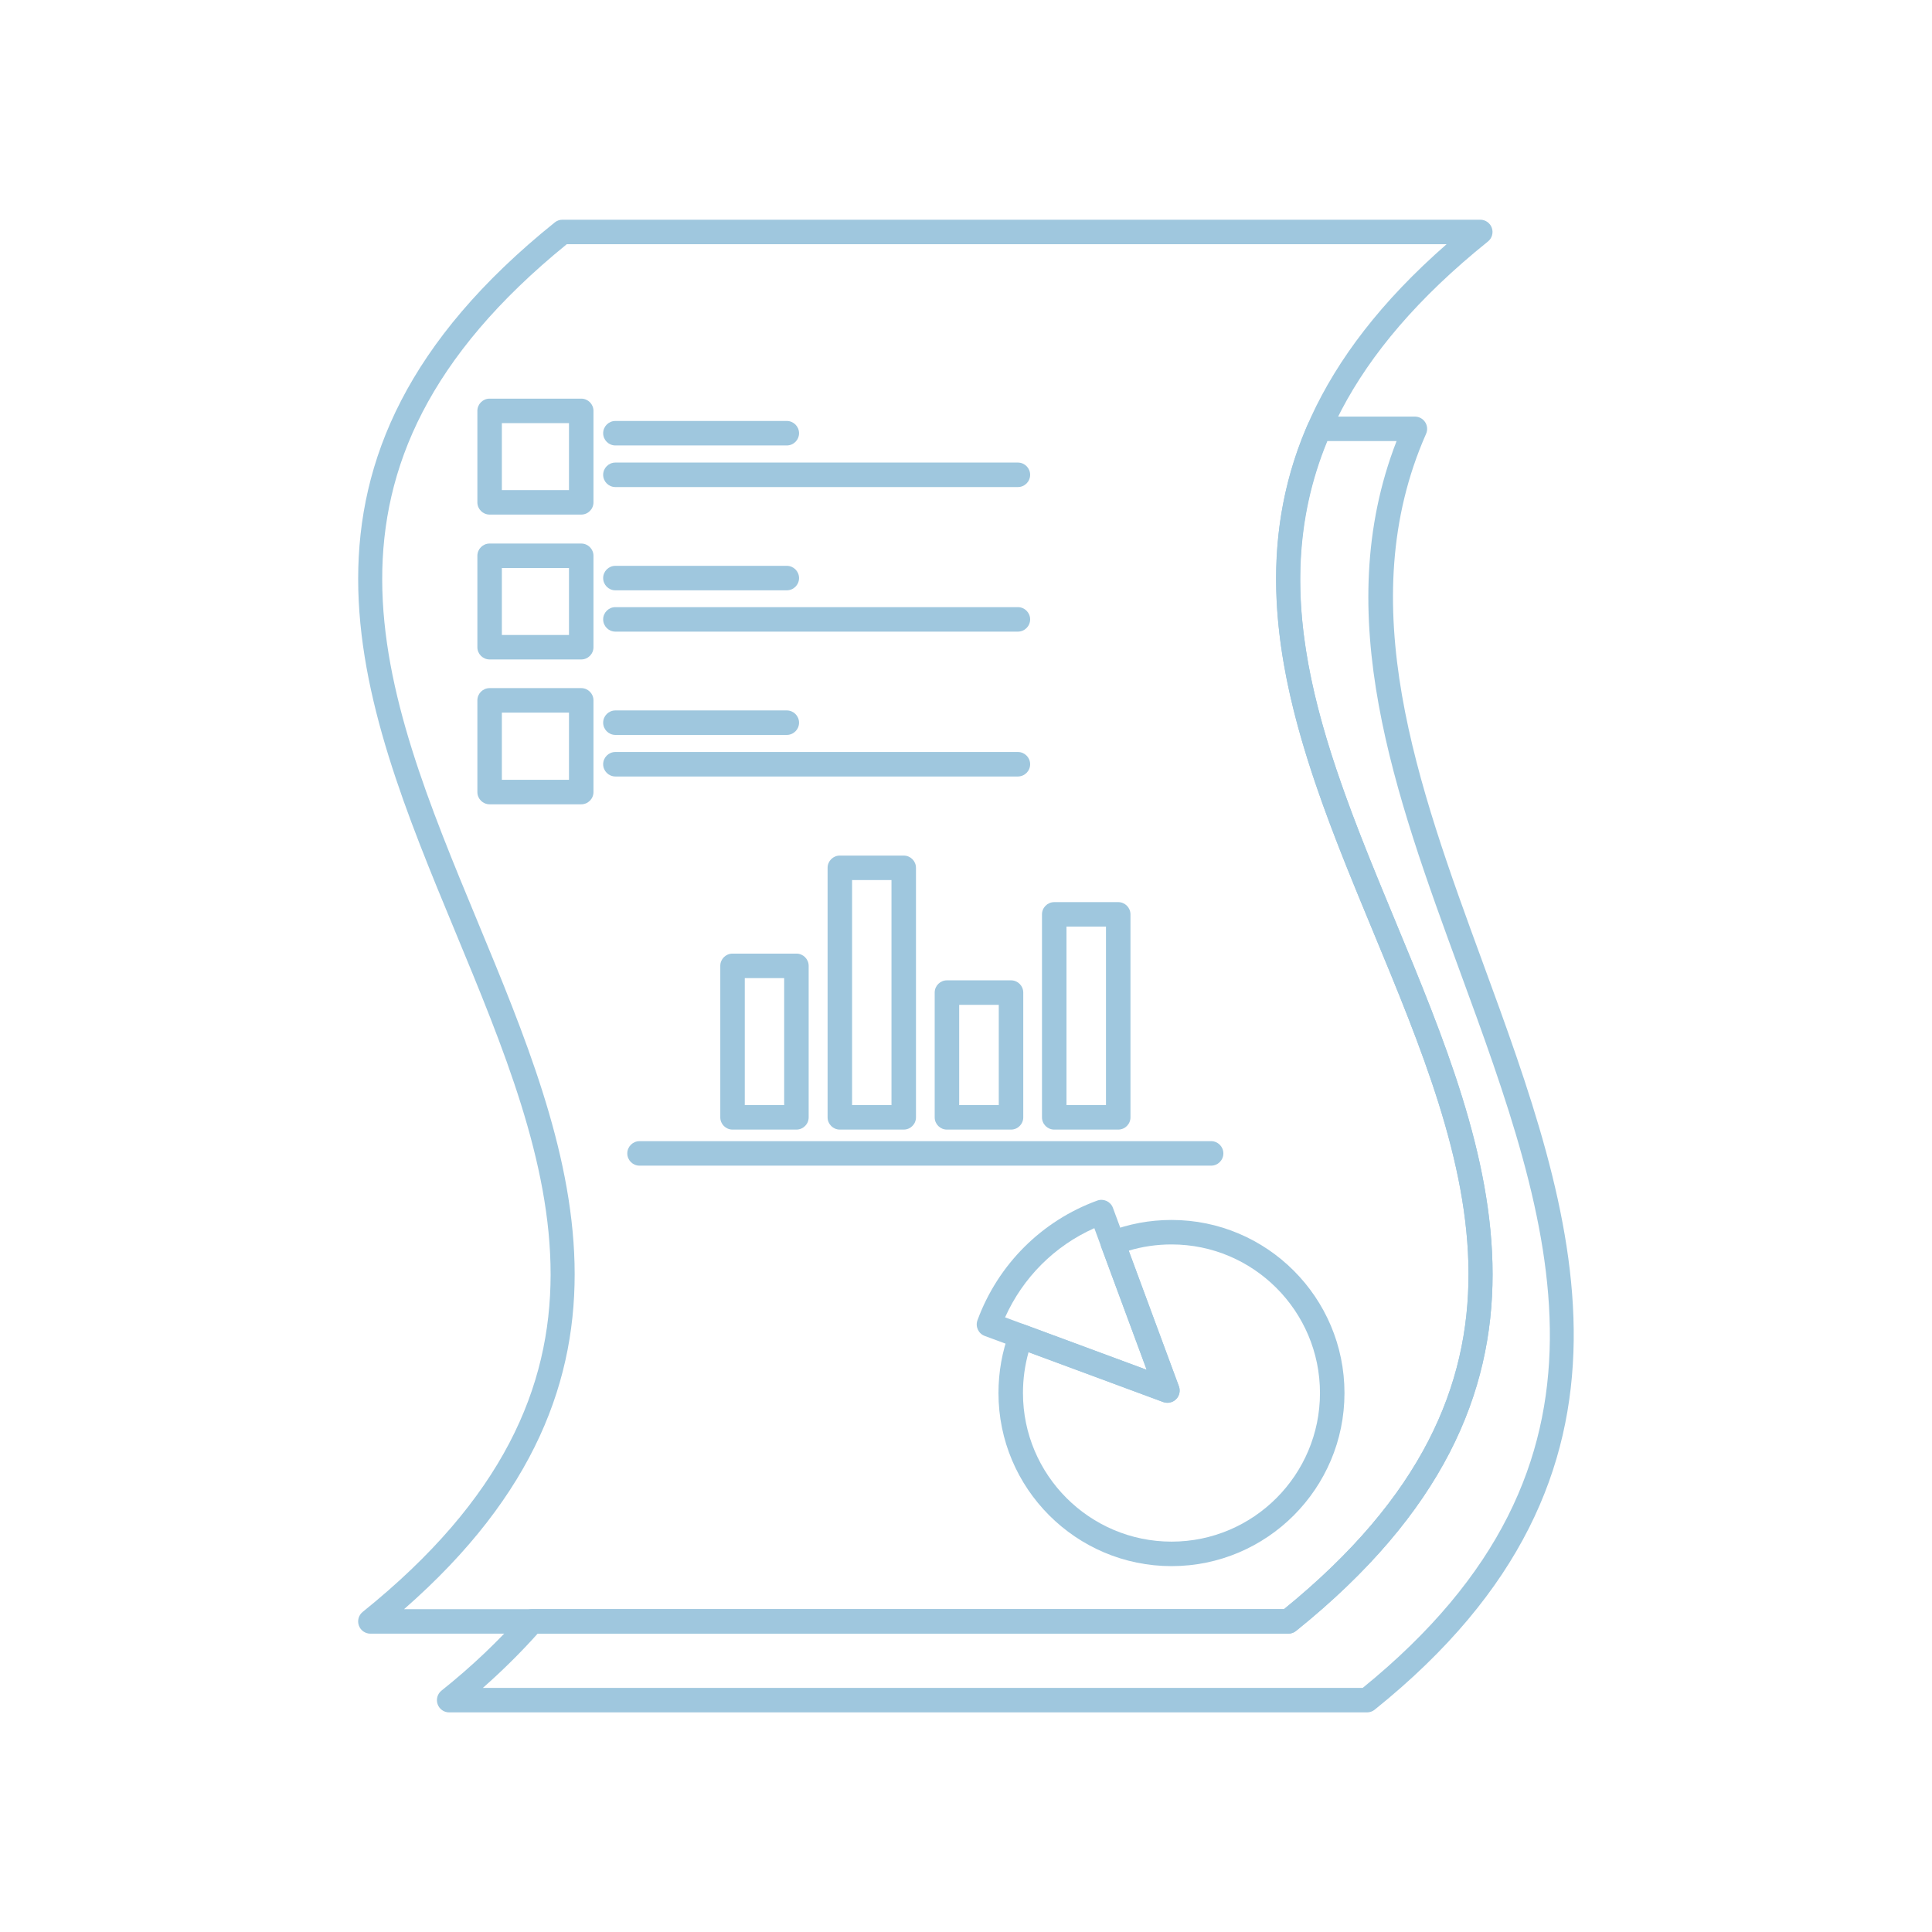 <?xml version="1.0" encoding="UTF-8"?>
<svg width="1200pt" height="1200pt" version="1.1" viewBox="0 0 1200 1200" xmlns="http://www.w3.org/2000/svg">
 <g fill="#9fc7de">
  <path d="m800.2 1014.7h-570.14c-3.227 0-6.102-2.035-7.176-5.082-1.074-3.043-0.105-6.43 2.406-8.453 174.49-140.29 117.61-277.49 57.375-422.75-59.711-144.01-121.46-292.93 61.914-440.27 1.352-1.086 3.031-1.676 4.766-1.676h570.08c3.227 0 6.102 2.035 7.176 5.078 1.07 3.043 0.105 6.434-2.41 8.453-174.44 140.2-117.56 277.36-57.34 422.57 59.734 144.05 121.5 293-61.879 440.44-1.352 1.098-3.035 1.688-4.769 1.688zm-549.23-15.211h546.54c171.98-139.72 115.29-276.4 55.285-421.08-57.887-139.6-117.67-283.81 45.707-426.72h-546.47c-171.96 139.62-115.29 276.27-55.309 420.91 57.895 139.64 117.71 283.88-45.75 426.89z"/>
  <path d="m849.07 1063.6h-570.08c-3.231 0-6.113-2.043-7.18-5.094-1.07-3.051-0.09-6.445 2.441-8.457 18.535-14.773 35.547-30.918 50.551-47.996 1.445-1.645 3.527-2.586 5.715-2.586h466.99c171.93-139.75 115.26-276.41 55.277-421.06-42.621-102.79-86.691-209.08-40.367-315.09 1.211-2.769 3.945-4.562 6.969-4.562h59.426c2.57 0 4.969 1.297 6.371 3.453 1.406 2.152 1.625 4.871 0.586 7.227-46.52 105.32-5.055 218.52 35.043 327.99 57.137 155.99 116.22 317.29-66.98 464.5-1.348 1.086-3.027 1.676-4.762 1.676zm-549.16-15.211h546.48c172.19-139.89 117.76-288.46 60.148-445.73-39.816-108.7-80.945-220.99-39.102-328.69h-43.004c-40.551 98.508-0.234 195.75 42.414 298.61 59.715 144.02 121.46 292.95-61.871 440.42-1.352 1.086-3.031 1.68-4.766 1.68h-466.27c-10.488 11.723-21.883 23.004-34.031 33.707z"/>
  <path d="m727.69 972.75c-59.285 0-107.52-48.23-107.52-107.51 0-13.074 2.281-25.824 6.777-37.895 1.469-3.93 5.832-5.926 9.77-4.477l75.504 27.949-28.133-75.996c-1.438-3.883 0.496-8.199 4.348-9.719 12.418-4.883 25.629-7.363 39.254-7.363 59.215 0 107.39 48.223 107.39 107.5 0 59.281-48.176 107.51-107.39 107.51zm-88.844-132.88c-2.301 8.188-3.465 16.684-3.465 25.363 0 50.895 41.406 92.301 92.305 92.301 50.828 0 92.176-41.406 92.176-92.301 0-50.891-41.352-92.289-92.176-92.289-9.164 0-18.098 1.301-26.645 3.867l31.188 84.234c1.027 2.785 0.348 5.918-1.754 8.02-2.102 2.102-5.231 2.785-8.02 1.754z"/>
  <path d="m725.1 871.3c-0.887 0-1.777-0.156-2.641-0.473l-110.83-41.055c-3.934-1.457-5.945-5.824-4.496-9.762 12.754-34.625 39.867-61.707 74.383-74.305 3.938-1.434 8.289 0.578 9.742 4.508l40.977 110.84c1.027 2.785 0.344 5.914-1.762 8.016-1.445 1.453-3.387 2.227-5.371 2.227zm-100.83-53.066 87.961 32.578-32.527-87.977c-24.652 10.98-44.348 30.668-55.434 55.398z"/>
  <path d="m361.01 319.62h-56.898c-4.199 0-7.606-3.406-7.606-7.606v-56.805c0-4.199 3.406-7.606 7.606-7.606h56.898c4.199 0 7.606 3.406 7.606 7.606v56.805c0 4.199-3.406 7.606-7.606 7.606zm-49.293-15.211h41.688v-41.594h-41.688z"/>
  <path d="m488.69 276.68h-106.45c-4.199 0-7.606-3.406-7.606-7.606 0-4.199 3.406-7.606 7.606-7.606h106.45c4.199 0 7.606 3.406 7.606 7.606 0 4.199-3.406 7.606-7.606 7.606z"/>
  <path d="m632.23 302.52h-249.99c-4.199 0-7.606-3.406-7.606-7.606 0-4.199 3.406-7.606 7.606-7.606h249.99c4.199 0 7.606 3.406 7.606 7.606 0 4.203-3.406 7.606-7.606 7.606z"/>
  <path d="m361.01 409.6h-56.898c-4.199 0-7.606-3.406-7.606-7.606v-56.785c0-4.199 3.406-7.606 7.606-7.606h56.898c4.199 0 7.606 3.406 7.606 7.606v56.785c0 4.199-3.406 7.606-7.606 7.606zm-49.293-15.211h41.688v-41.574h-41.688z"/>
  <path d="m488.69 366.66h-106.45c-4.199 0-7.606-3.406-7.606-7.606 0-4.199 3.406-7.606 7.606-7.606h106.45c4.199 0 7.606 3.406 7.606 7.606 0 4.203-3.406 7.606-7.606 7.606z"/>
  <path d="m632.23 392.32h-249.99c-4.199 0-7.606-3.406-7.606-7.606s3.406-7.606 7.606-7.606h249.99c4.199 0 7.606 3.406 7.606 7.606s-3.406 7.606-7.606 7.606z"/>
  <path d="m361.01 499.57h-56.898c-4.199 0-7.606-3.406-7.606-7.606v-56.957c0-4.199 3.406-7.606 7.606-7.606h56.898c4.199 0 7.606 3.406 7.606 7.606v56.957c0 4.199-3.406 7.606-7.606 7.606zm-49.293-15.211h41.688v-41.746h-41.688z"/>
  <path d="m488.69 456.47h-106.45c-4.199 0-7.606-3.406-7.606-7.606s3.406-7.606 7.606-7.606h106.45c4.199 0 7.606 3.406 7.606 7.606s-3.406 7.606-7.606 7.606z"/>
  <path d="m632.23 482.29h-249.99c-4.199 0-7.606-3.406-7.606-7.606s3.406-7.606 7.606-7.606h249.99c4.199 0 7.606 3.406 7.606 7.606 0 4.203-3.406 7.606-7.606 7.606z"/>
  <path d="m494.67 701.61h-39.68c-4.199 0-7.606-3.406-7.606-7.609v-94.09c0-4.199 3.406-7.606 7.606-7.606h39.68c4.199 0 7.606 3.406 7.606 7.606v94.09c0 4.203-3.406 7.609-7.606 7.609zm-32.074-15.215h24.465v-78.875h-24.465z"/>
  <path d="m561.32 701.61h-39.684c-4.199 0-7.606-3.406-7.606-7.609v-154.98c0-4.199 3.406-7.606 7.606-7.606h39.684c4.199 0 7.606 3.406 7.606 7.606v154.98c0 4.203-3.406 7.609-7.606 7.609zm-32.074-15.215h24.469v-139.77h-24.469z"/>
  <path d="m627.96 701.61h-39.801c-4.199 0-7.606-3.406-7.606-7.609v-77.492c0-4.199 3.406-7.606 7.606-7.606h39.801c4.203 0 7.606 3.406 7.606 7.606v77.492c0 4.203-3.402 7.609-7.606 7.609zm-32.195-15.215h24.59v-62.281h-24.59z"/>
  <path d="m694.55 701.61h-39.742c-4.203 0-7.606-3.406-7.606-7.609v-126.07c0-4.199 3.402-7.606 7.606-7.606h39.742c4.199 0 7.606 3.406 7.606 7.606v126.07c0 4.203-3.406 7.609-7.606 7.609zm-32.137-15.215h24.531v-110.86h-24.531z"/>
  <path d="m752.25 724.01h-355.02c-4.199 0-7.606-3.406-7.606-7.606s3.406-7.606 7.606-7.606h355.02c4.199 0 7.606 3.406 7.606 7.606s-3.406 7.606-7.606 7.606z"/>
 </g>
</svg>
